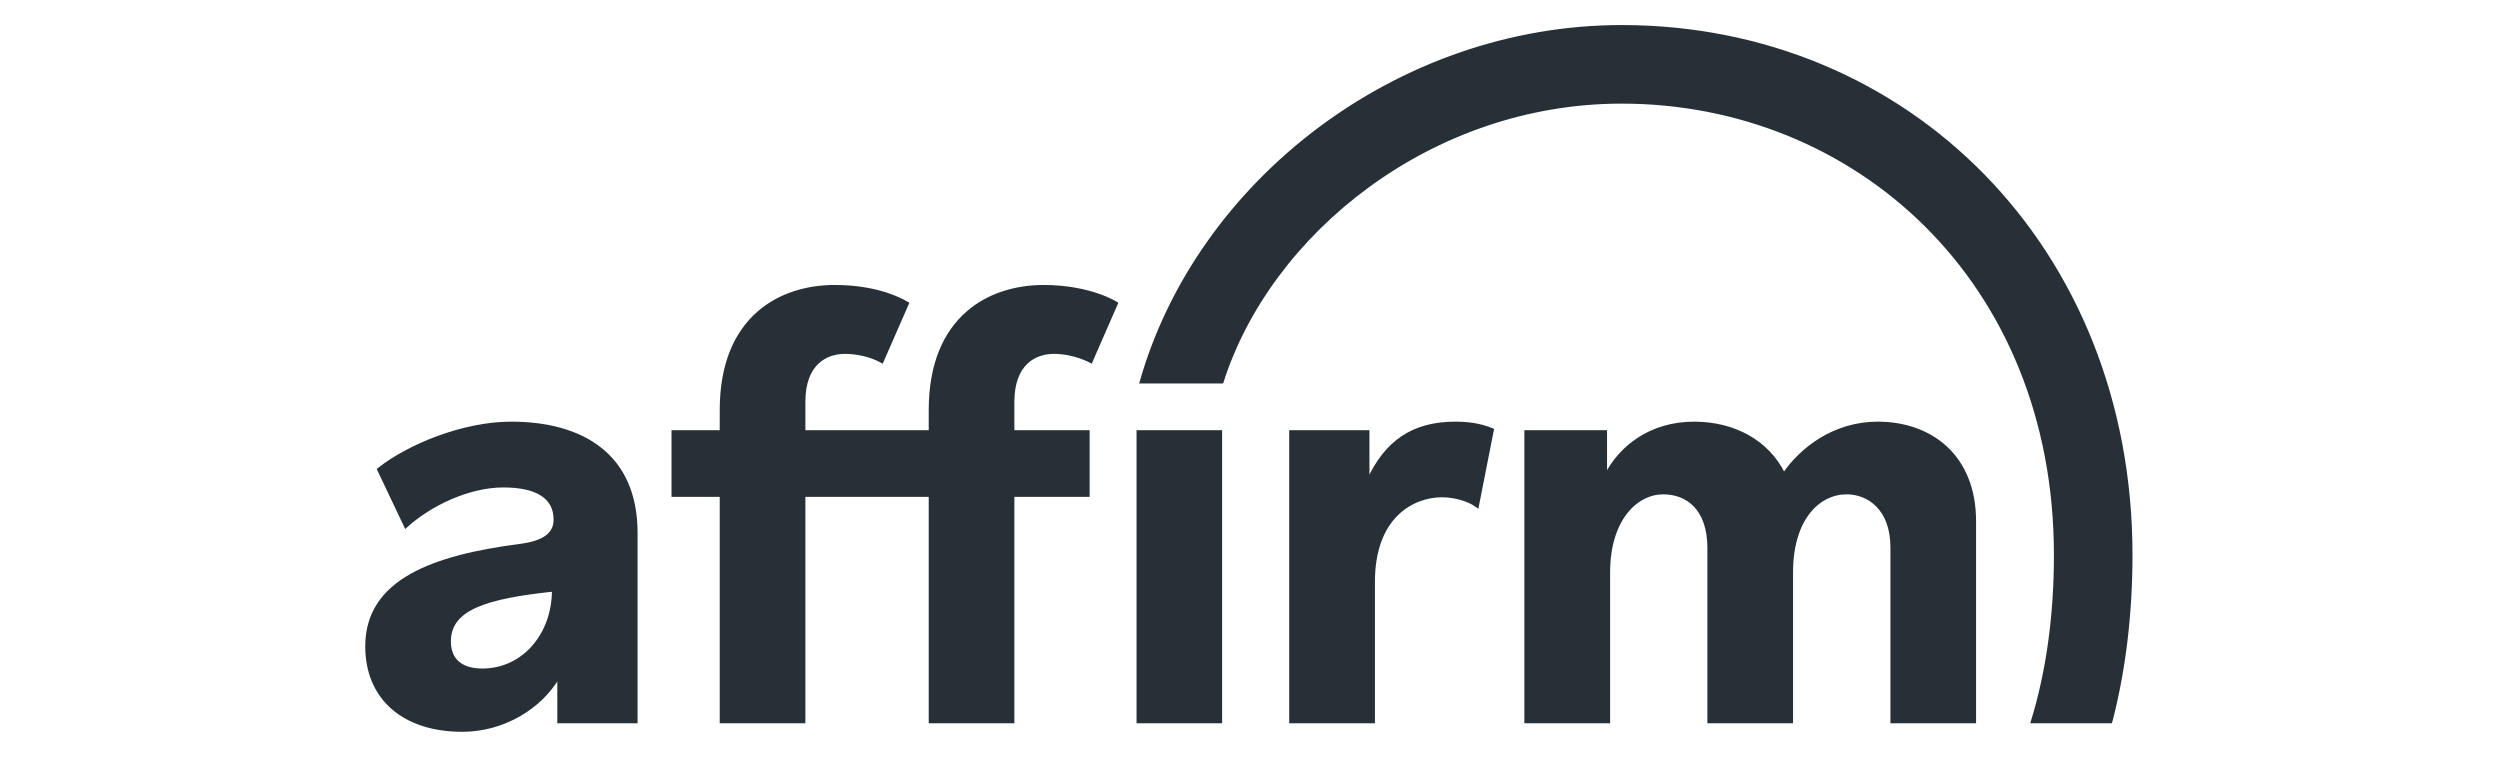 <?xml version="1.0" encoding="UTF-8"?>
<svg viewBox="0 0 948 287" version="1.1" xmlns="http://www.w3.org/2000/svg" xmlns:xlink="http://www.w3.org/1999/xlink">
    <defs>
        <polygon id="path-1" points="139 277 808.139 277 808.139 10 139 10"></polygon>
    </defs>
    <g id="white_logo-solid_bg" stroke="#273037" stroke-width="1" fill="#273037">
        <path d="M182.88,254.007 C174.612,254.007 170.472,249.93 170.472,243.222 C170.472,230.784 184.391,226.538 209.793,223.837 C209.793,240.477 198.543,254.007 182.88,254.007 M193.834,160.391 C175.685,160.391 154.799,168.943 143.464,177.978 L153.818,199.767 C162.91,191.452 177.608,184.339 190.867,184.339 C203.466,184.339 210.422,188.552 210.422,197.035 C210.422,202.745 205.812,205.632 197.1,206.763 C164.541,210.988 139,219.977 139,245.071 C139,264.969 153.17,277 175.299,277 C191.086,277 205.147,268.224 211.831,256.645 L211.831,273.762 L241.265,273.762 L241.265,202.037 C241.265,172.422 220.673,160.391 193.834,160.391" id="Fill-1" fill="#273037"></path>
        <path d="M489.372,163.629 L489.372,273.762 L520.873,273.762 L520.873,220.692 C520.873,195.474 536.143,188.07 546.787,188.07 C550.951,188.07 556.553,189.275 560.255,192.052 L565.991,162.936 C561.131,160.853 556.041,160.391 551.876,160.391 C535.681,160.391 525.5,167.564 518.79,182.14 L518.79,163.629 L489.372,163.629 Z" id="Fill-3" fill="#273037"></path>
        <path d="M712.037,160.391 C695.379,160.391 682.924,170.24 676.446,179.726 C670.431,167.464 657.679,160.391 642.408,160.391 C625.75,160.391 614.218,169.645 608.896,180.287 L608.896,163.629 L578.537,163.629 L578.537,273.762 L610.054,273.762 L610.054,217.077 C610.054,196.715 620.714,186.954 630.663,186.954 C639.666,186.954 647.943,192.782 647.943,207.821 L647.943,273.762 L679.421,273.762 L679.421,217.077 C679.421,196.484 689.826,186.954 700.238,186.954 C708.566,186.954 717.353,193.012 717.353,207.589 L717.353,273.762 L748.825,273.762 L748.825,197.641 C748.825,172.883 732.166,160.391 712.037,160.391" id="Fill-5" fill="#273037"></path>
        <path d="M412.69,163.629 L384.149,163.629 L384.149,152.431 C384.149,137.856 392.469,133.691 399.642,133.691 C407.568,133.691 413.745,137.207 413.745,137.207 L423.457,114.997 C423.457,114.997 413.615,108.564 395.707,108.564 C375.579,108.564 352.673,119.901 352.673,155.531 L352.673,163.629 L304.897,163.629 L304.897,152.431 C304.897,137.856 313.216,133.691 320.389,133.691 C324.462,133.691 329.945,134.634 334.491,137.207 L344.204,114.997 C338.404,111.599 329.087,108.564 316.454,108.564 C296.325,108.564 273.42,119.901 273.42,155.531 L273.42,163.629 L255.143,163.629 L255.143,187.923 L273.42,187.923 L273.42,273.762 L304.897,273.762 L304.897,187.923 L352.673,187.923 L352.673,273.762 L384.149,273.762 L384.149,187.923 L412.69,187.923 L412.69,163.629 Z" id="Fill-7" fill="#273037"></path>
        <mask fill="#273037">
            <use xlink:href="#path-1"></use>
        </mask>
        <g id="Clip-10"></g>
        <polygon id="Fill-9" fill="#273037" points="431.478 273.762 462.925 273.762 462.925 163.629 431.478 163.629"></polygon>
        <path d="M614.944,10 C529.913,10 454.142,69.019 432.638,144.902 L463.448,144.902 C481.417,88.403 542.397,38.794 614.944,38.794 C703.136,38.794 779.344,105.929 779.344,210.449 C779.344,233.904 776.31,255.071 770.548,273.762 L800.448,273.762 L800.744,272.732 C805.65,253.45 808.139,232.5 808.139,210.449 C808.139,93.893 723.208,10 614.944,10" id="Fill-11" fill="#273037"></path>
    </g>
</svg>